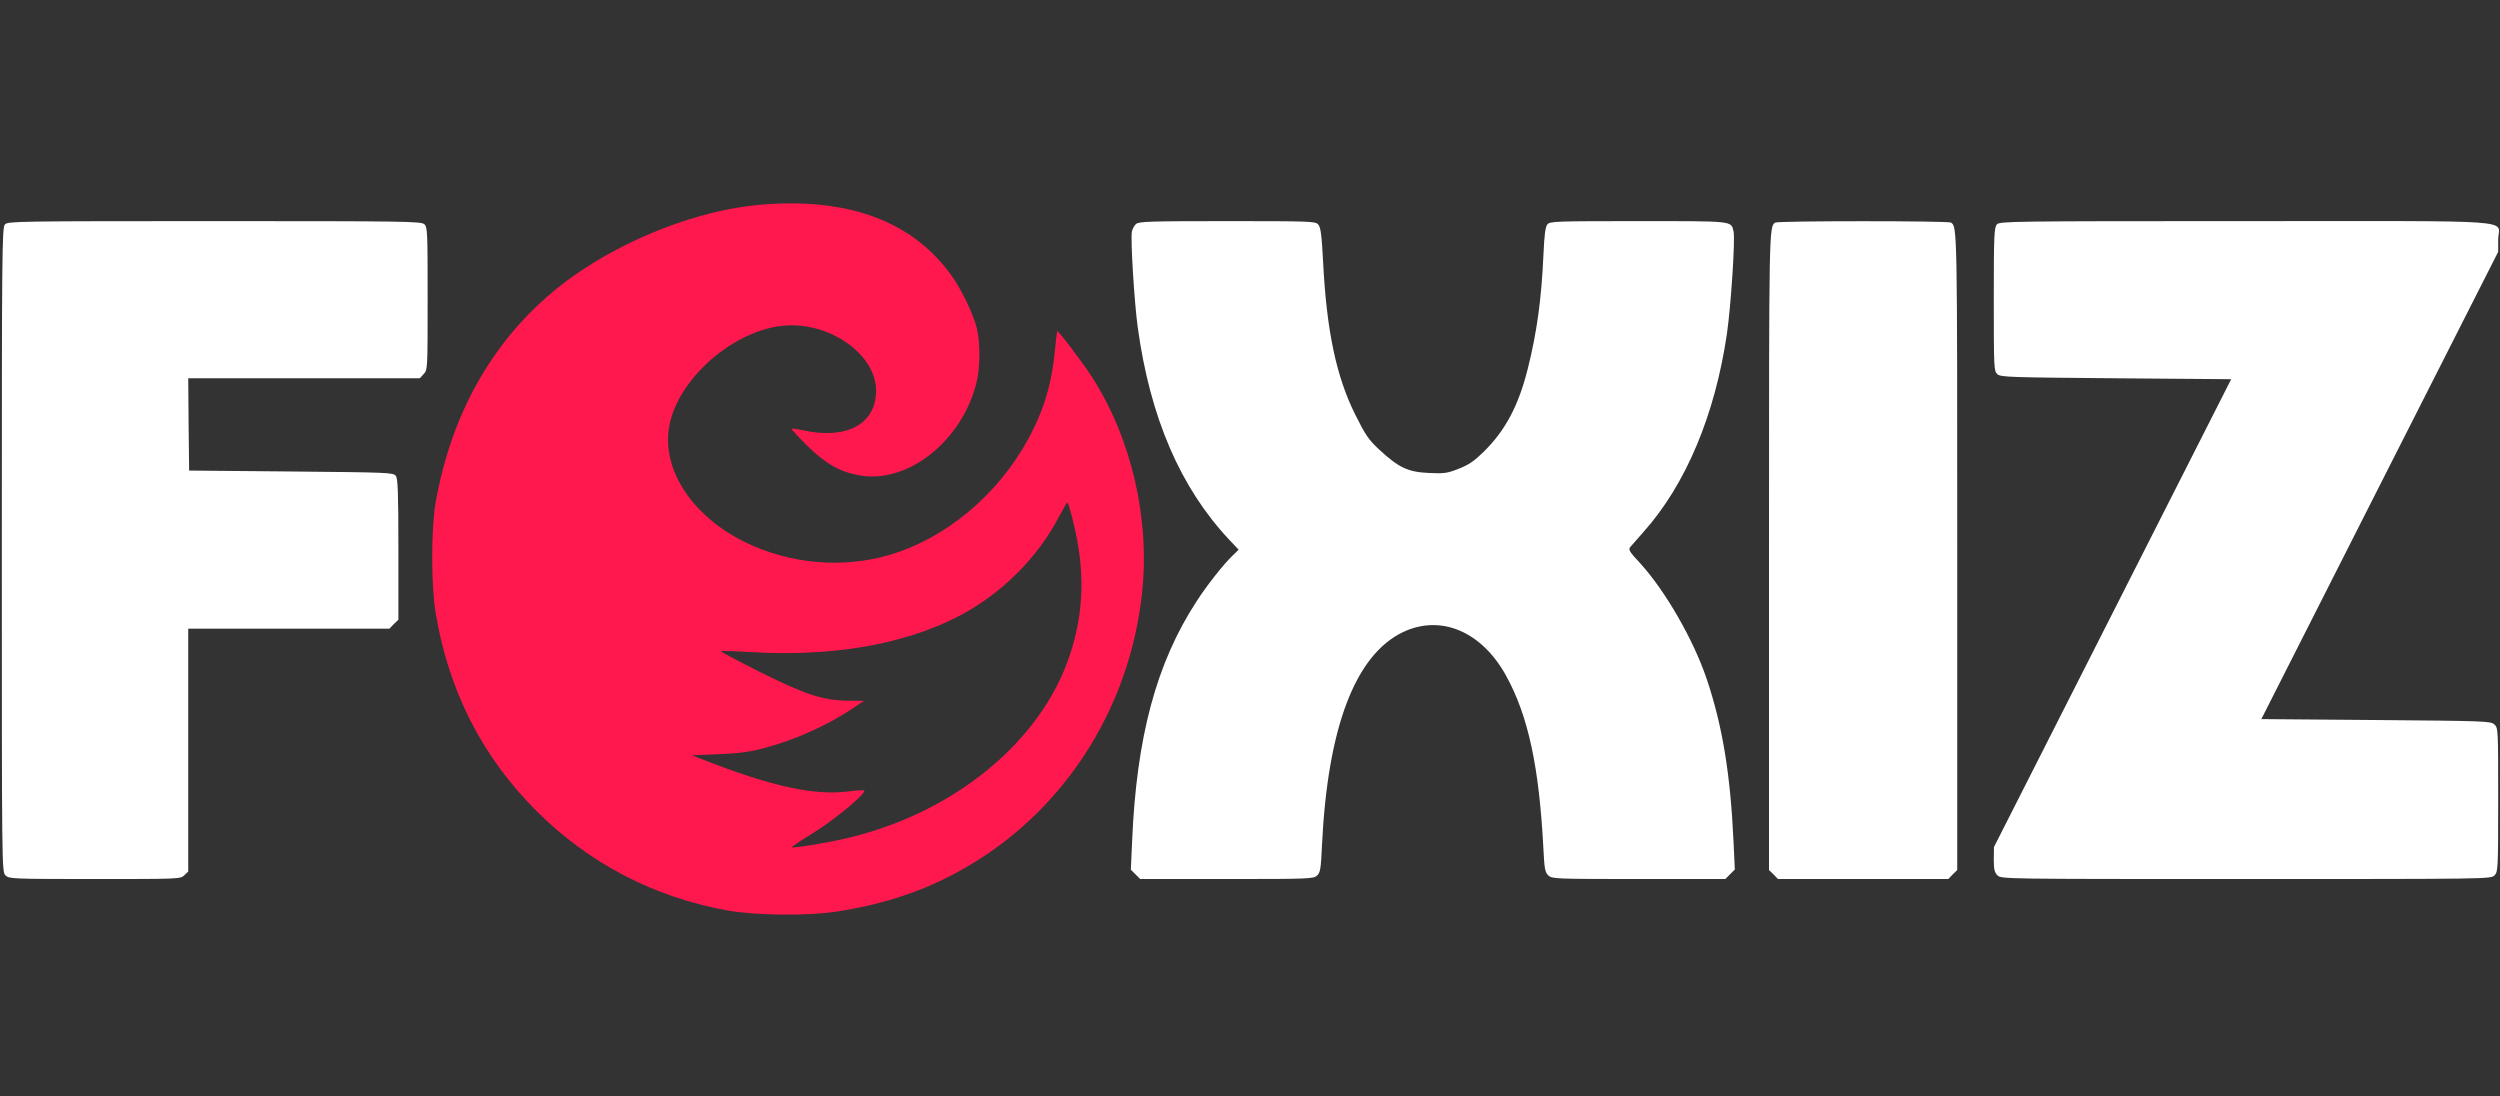 <?xml version="1.0" standalone="no"?>
<!DOCTYPE svg PUBLIC "-//W3C//DTD SVG 20010904//EN"
 "http://www.w3.org/TR/2001/REC-SVG-20010904/DTD/svg10.dtd">
<svg version="1.0" xmlns="http://www.w3.org/2000/svg" viewBox="0 0 1368 600"
 preserveAspectRatio="xMidYMid meet">
<rect x="0" y="0" width="1368" height="600" fill="#333333" stroke="none"/>
<g transform="translate(0,600) scale(0.1,-0.1)"
fill="#ffffff" stroke="none">
<path fill="#ff184e" d="M4153 4879 c-325 -29 -717 -179 -1012 -387 -405 -286 -666 -716 -758
-1247 -24 -141 -24 -451 1 -599 70 -424 254 -786 550 -1082 288 -288 643 -473
1046 -546 156 -28 447 -31 605 -5 256 40 470 112 671 224 553 306 923 872 993
1515 45 411 -59 856 -279 1193 -55 84 -180 248 -185 243 -1 -2 -8 -55 -14
-118 -14 -149 -50 -280 -111 -407 -153 -321 -434 -578 -750 -686 -252 -86
-537 -73 -789 36 -321 139 -509 414 -457 665 57 273 387 542 666 542 240 0
462 -171 464 -355 1 -183 -156 -271 -394 -221 -36 8 -67 12 -69 10 -2 -2 36
-43 85 -92 103 -101 181 -145 291 -164 265 -45 562 194 638 515 19 81 19 217
0 292 -21 81 -86 215 -139 288 -215 299 -569 429 -1053 386z m1720 -1736 c66
-268 59 -494 -20 -731 -156 -467 -624 -854 -1203 -995 -104 -26 -311 -60 -317
-53 -2 2 53 39 123 82 117 73 287 215 273 229 -3 2 -43 0 -90 -6 -183 -23
-417 28 -778 169 l-75 29 145 6 c106 4 169 12 241 31 172 44 355 126 499 223
l57 38 -92 1 c-135 2 -232 34 -484 160 -117 59 -211 109 -208 111 2 2 82 0
177 -6 434 -24 813 41 1109 189 238 119 448 325 566 555 22 41 42 75 45 75 3
0 18 -48 32 -107z"/>
<path d="M27 4772 c-16 -17 -17 -155 -17 -1780 0 -1749 0 -1762 20 -1782 19
-19 33 -20 488 -20 457 0 469 0 490 20 l22 21 0 664 0 665 550 0 551 0 24 25
25 24 0 384 c0 315 -3 387 -14 403 -14 18 -35 19 -573 24 l-558 5 -3 253 -2
252 633 0 634 0 21 23 c22 23 22 27 22 414 0 365 -1 391 -18 406 -17 16 -111
17 -1149 17 -1082 0 -1131 -1 -1146 -18z"/>
<path d="M6216 4774 c-9 -8 -19 -26 -22 -40 -9 -34 13 -392 32 -527 68 -493
233 -875 499 -1159 l53 -56 -30 -29 c-50 -47 -142 -163 -200 -253 -220 -337
-329 -742 -353 -1312 l-7 -157 25 -25 26 -26 474 0 c451 0 474 1 494 19 18 17
21 36 27 167 31 644 182 1040 443 1165 206 98 429 5 563 -236 123 -222 183
-503 206 -958 5 -102 9 -121 27 -138 20 -18 39 -19 494 -19 l474 0 26 26 26
26 -7 151 c-17 369 -60 634 -147 892 -73 216 -227 483 -364 633 -61 65 -66 75
-53 90 8 9 40 46 72 82 231 259 391 640 456 1085 22 154 46 520 36 559 -14 58
6 56 -520 56 -447 0 -484 -1 -498 -17 -12 -14 -17 -55 -22 -163 -11 -248 -36
-428 -86 -628 -51 -202 -121 -335 -240 -453 -53 -52 -82 -72 -138 -94 -63 -25
-80 -27 -164 -23 -113 5 -164 29 -269 126 -60 56 -76 79 -134 195 -103 208
-156 458 -175 835 -8 149 -13 189 -27 204 -15 17 -44 18 -499 18 -425 0 -484
-2 -498 -16z"/>
<path d="M9714 4782 c-34 -22 -34 -32 -34 -1797 l0 -1746 25 -24 24 -25 466 0
466 0 24 25 25 24 0 1746 c0 1765 0 1775 -34 1797 -14 10 -948 10 -962 0z"/>
<path d="M10927 4772 c-15 -17 -17 -60 -17 -410 0 -382 1 -393 20 -410 19 -16
71 -17 650 -22 l629 -5 -649 -1280 -649 -1280 -1 -67 c0 -55 4 -72 20 -88 20
-20 33 -20 1360 -20 1327 0 1340 0 1360 20 19 19 20 33 20 413 0 388 0 394
-21 413 -20 18 -49 19 -648 24 l-627 5 648 1279 648 1278 0 68 c0 112 159 100
-1382 100 -1290 0 -1346 -1 -1361 -18z"/>
</g>
</svg>

